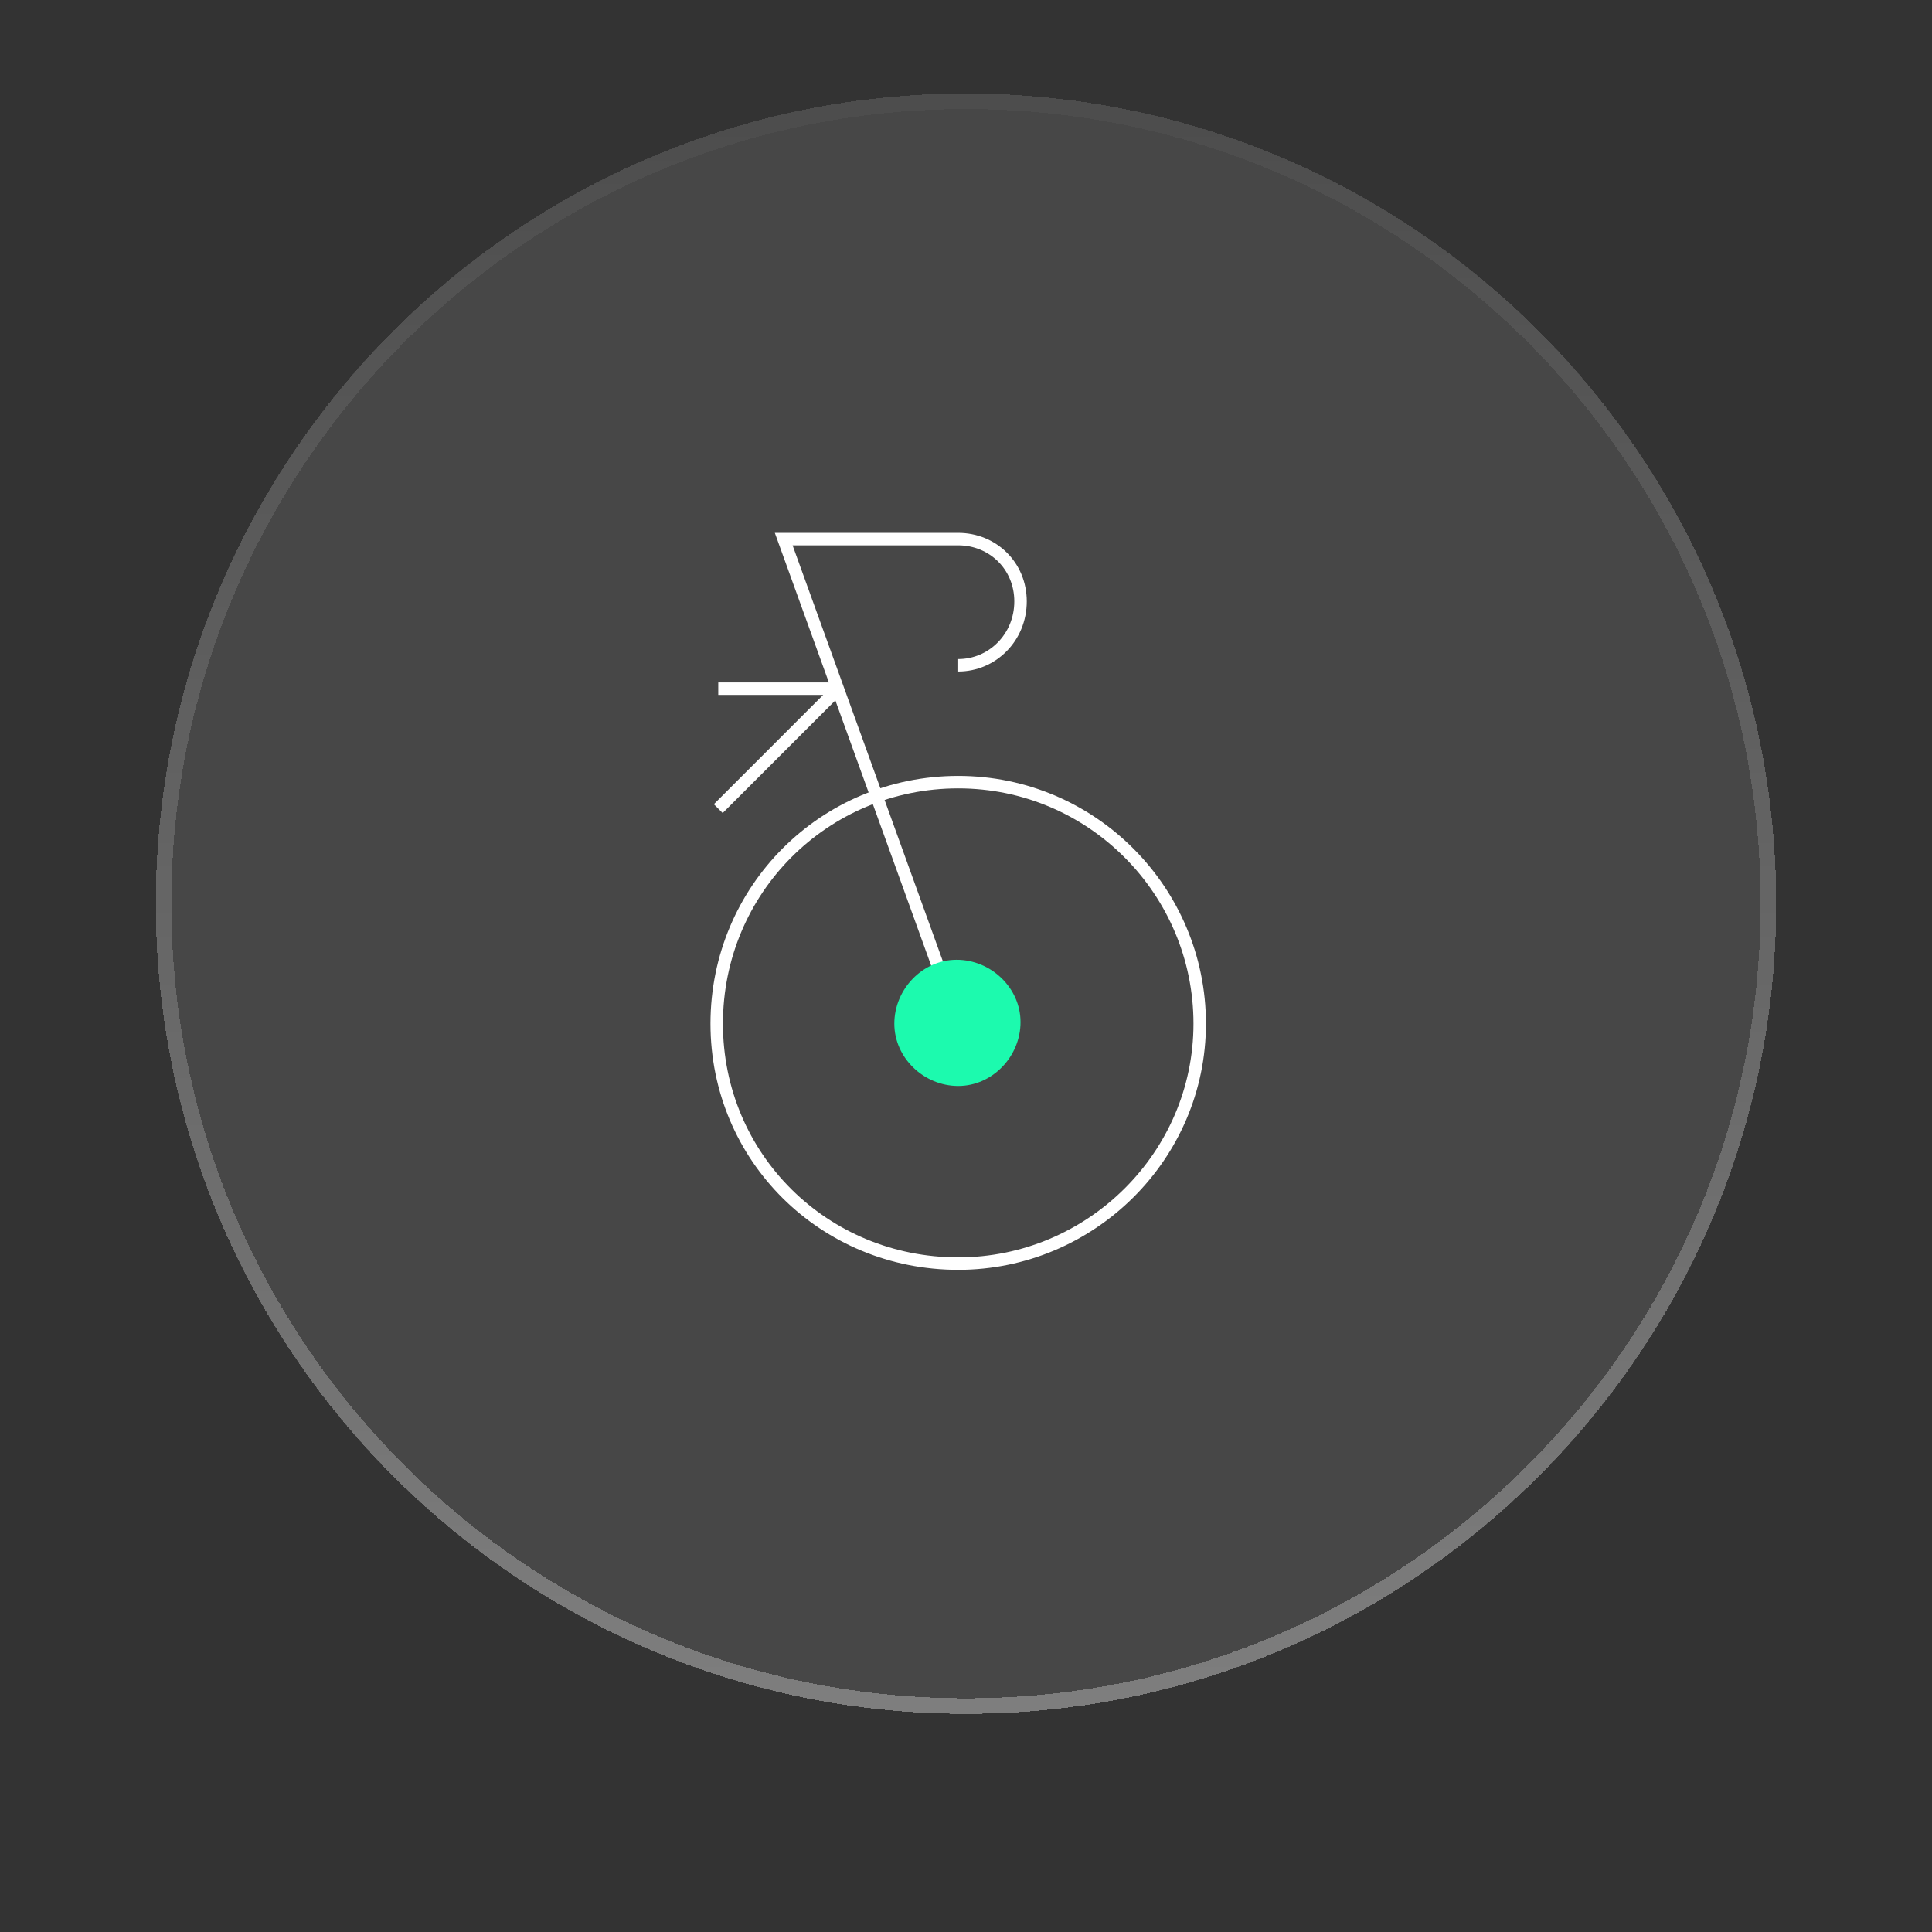 <?xml version="1.0" encoding="UTF-8"?>
<svg id="Layer_1" data-name="Layer 1" xmlns="http://www.w3.org/2000/svg" xmlns:xlink="http://www.w3.org/1999/xlink" version="1.1" viewBox="0 0 124 124">
  <rect x="0" y="0" width="124" height="124" fill="#333333" stroke="none"/>
  <defs>
    <style>
      .cls-1 {
        stroke-linejoin: bevel;
      }

      .cls-1, .cls-2, .cls-3 {
        fill: none;
      }

      .cls-1, .cls-3 {
        stroke: #fff;
        stroke-width: .8px;
      }

      .cls-2 {
        stroke: url(#linear-gradient);
        stroke-opacity: .3;
      }

      .cls-4 {
        fill: #fff;
        fill-opacity: .1;
      }

      .cls-4, .cls-5 {
        stroke-width: 0px;
      }

      .cls-3 {
        stroke-miterlimit: 10;
      }

      .cls-5 {
        fill: #1cfaae;
      }
    </style>
    <linearGradient id="linear-gradient" x1="62" y1="120" x2="62" y2="16" gradientTransform="translate(0 126) scale(1 -1)" gradientUnits="userSpaceOnUse">
      <stop offset="0" stop-color="#fff" stop-opacity=".1"/>
      <stop offset="1" stop-color="#fff"/>
    </linearGradient>
  </defs>
  <path class="cls-4" d="M62,6h0c28.7,0,52,23.3,52,52h0c0,28.7-23.3,52-52,52h0c-28.7,0-52-23.3-52-52h0C10,29.3,33.3,6,62,6Z" shape-rendering="crispEdges"/>
  <path class="cls-2" d="M62,6.5h0c28.4,0,51.5,23.1,51.5,51.5h0c0,28.4-23.1,51.5-51.5,51.5h0c-28.4,0-51.5-23.1-51.5-51.5h0C10.5,29.6,33.6,6.5,62,6.5Z" shape-rendering="crispEdges"/>
  <path class="cls-3" d="M61.5,42.7c2.2,0,4-1.8,4-4.1s-1.8-4-4-4h-11.2l11.2,31"/>
  <path class="cls-3" d="M61.5,81.1c8.5,0,15.5-6.9,15.5-15.4s-6.9-15.5-15.5-15.5-15.5,6.9-15.5,15.5,6.9,15.4,15.5,15.4Z"/>
  <path class="cls-1" d="M46.1,44.2h7.7l-7.7,7.7"/>
  <path class="cls-5" d="M61.5,69.7c2.2,0,4-1.9,4-4.1,0-2.2-1.9-4-4.1-4-2.2,0-4,1.9-4,4.1,0,2.2,1.9,4,4.1,4Z"/>
</svg>
